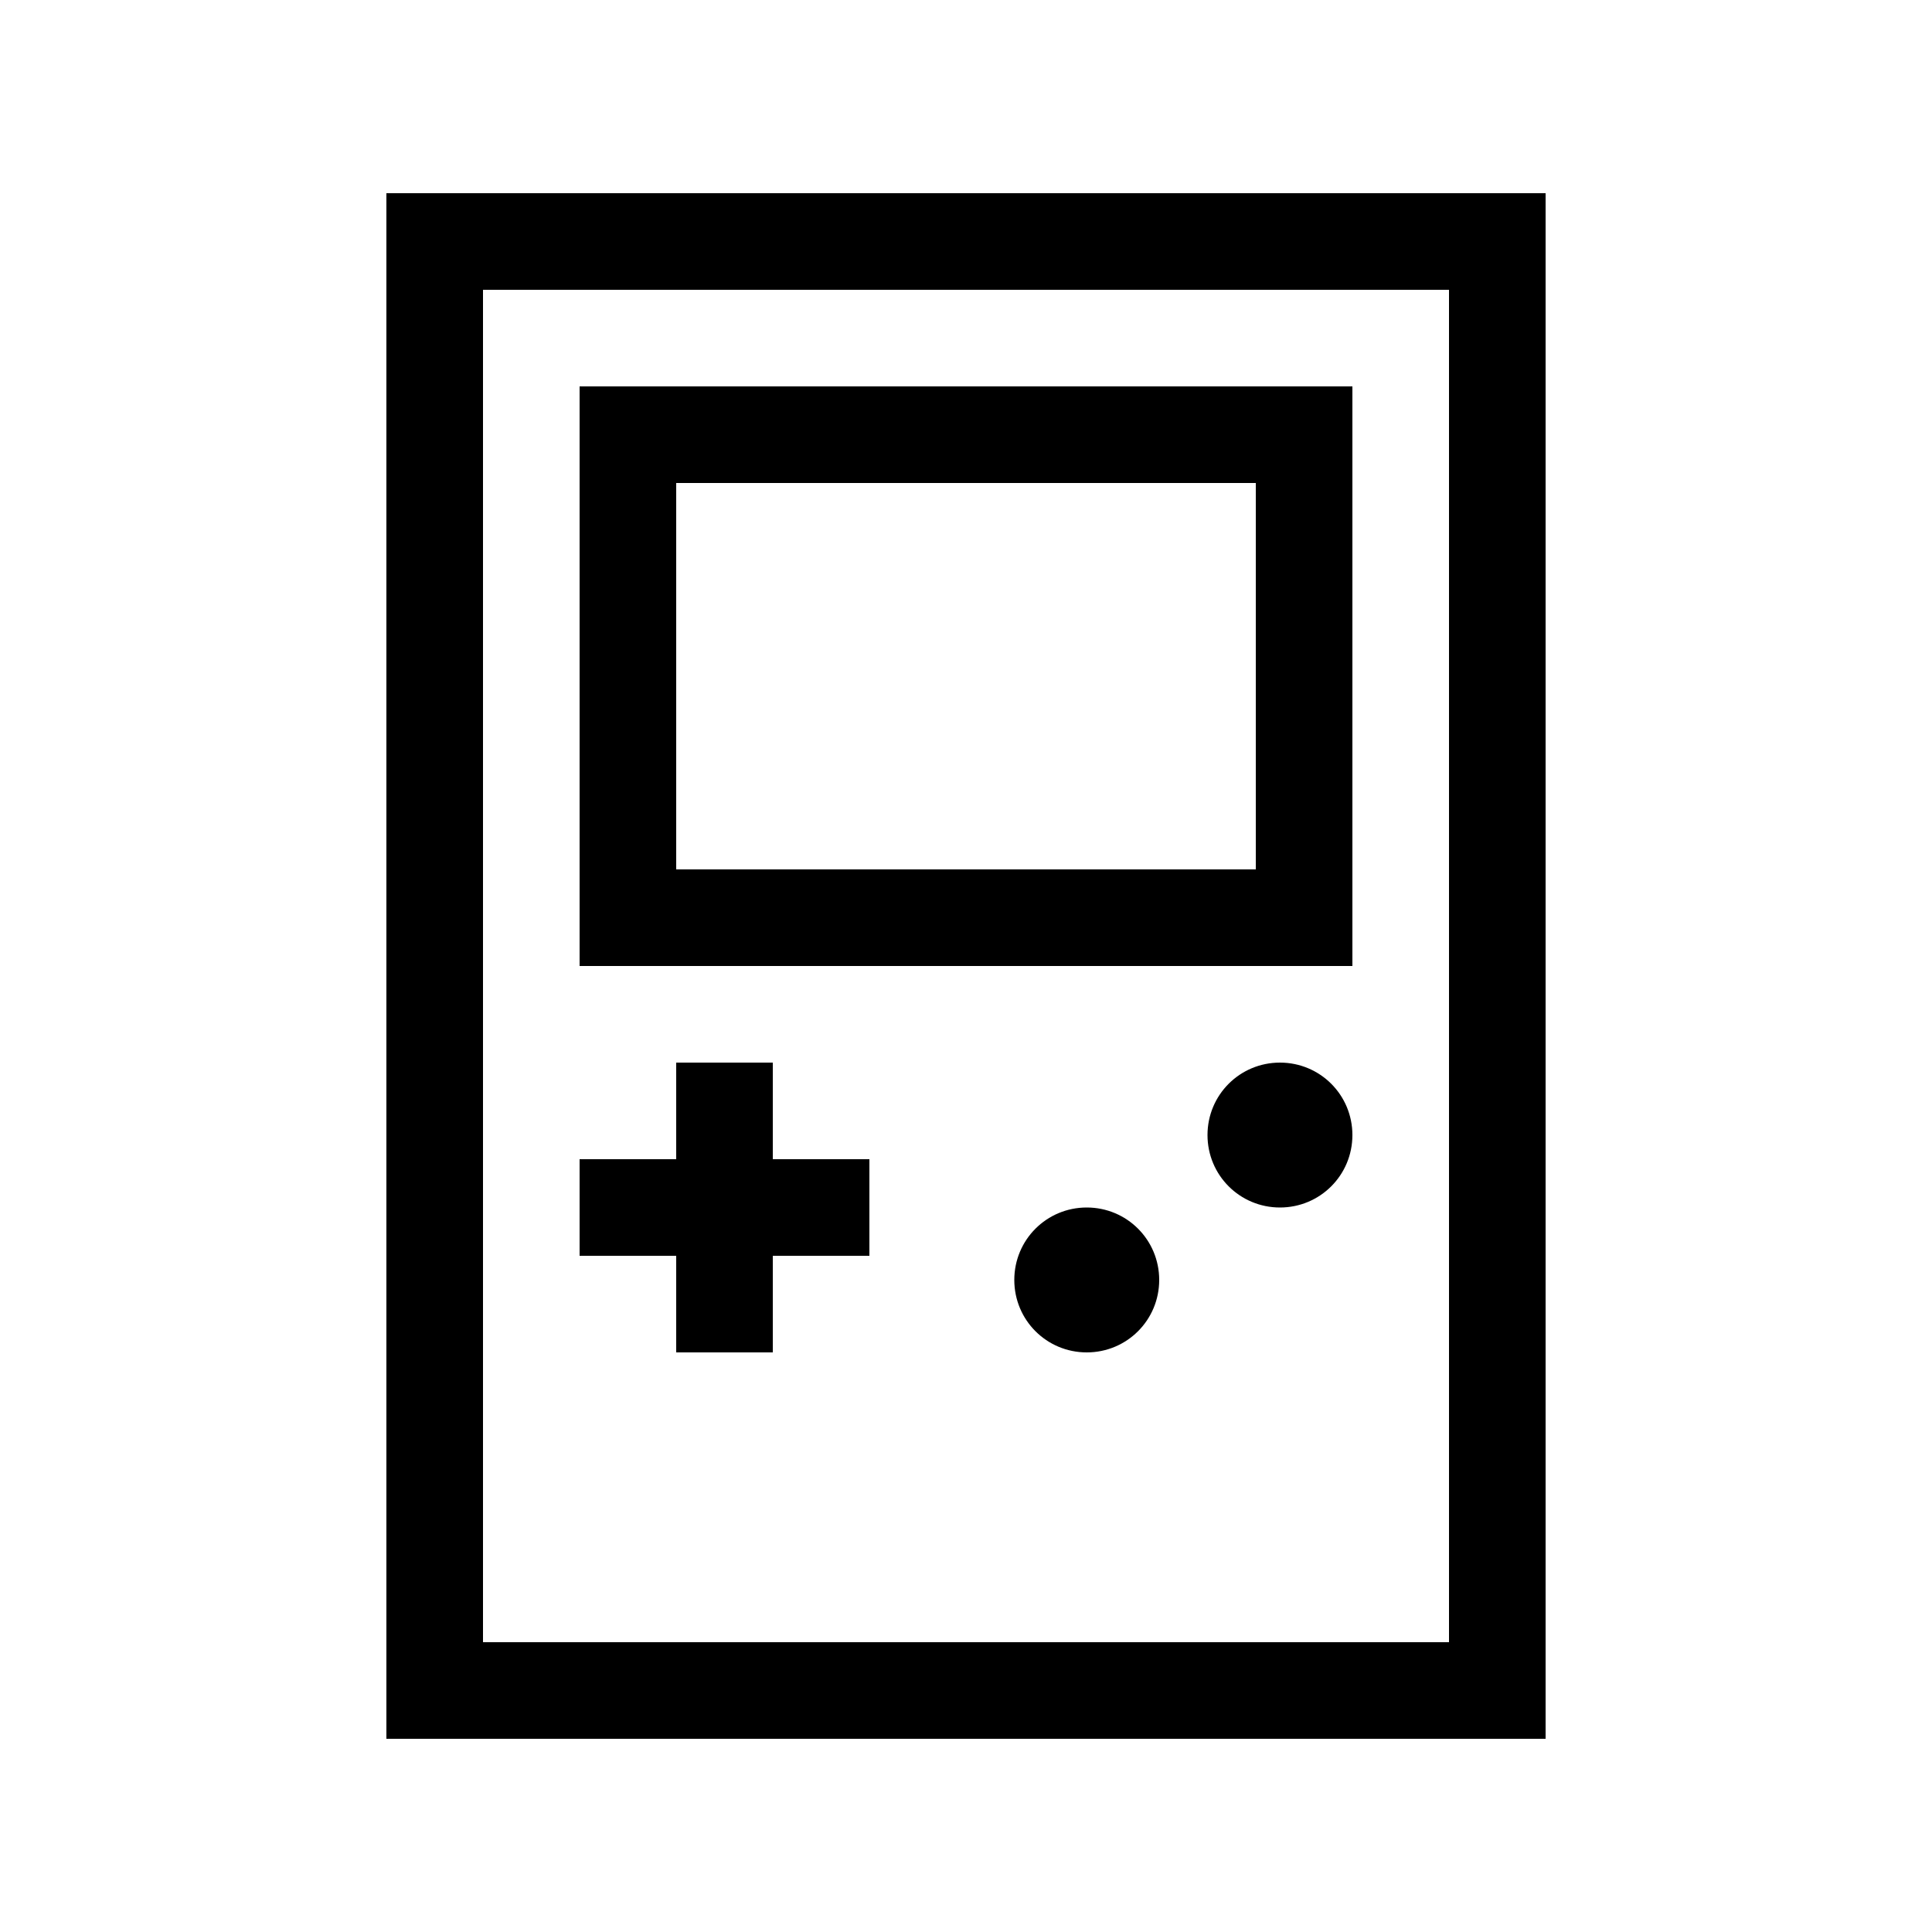 <svg xmlns="http://www.w3.org/2000/svg" viewBox="0 0 640 640"><!--! Font Awesome Pro 7.1.0 by @fontawesome - https://fontawesome.com License - https://fontawesome.com/license (Commercial License) Copyright 2025 Fonticons, Inc. --><path fill="currentColor" d="M160 96L160 544L480 544L480 96L160 96zM128 64L512 64L512 576L128 576L128 64zM224 160L224 288L416 288L416 160L224 160zM192 128L448 128L448 320L192 320L192 128zM336 424C336 410.7 346.7 400 360 400C373.3 400 384 410.7 384 424C384 437.3 373.3 448 360 448C346.7 448 336 437.3 336 424zM424 352C437.3 352 448 362.7 448 376C448 389.3 437.3 400 424 400C410.7 400 400 389.3 400 376C400 362.7 410.7 352 424 352zM224 352L256 352L256 384L288 384L288 416L256 416L256 448L224 448L224 416L192 416L192 384L224 384L224 352z"/></svg>